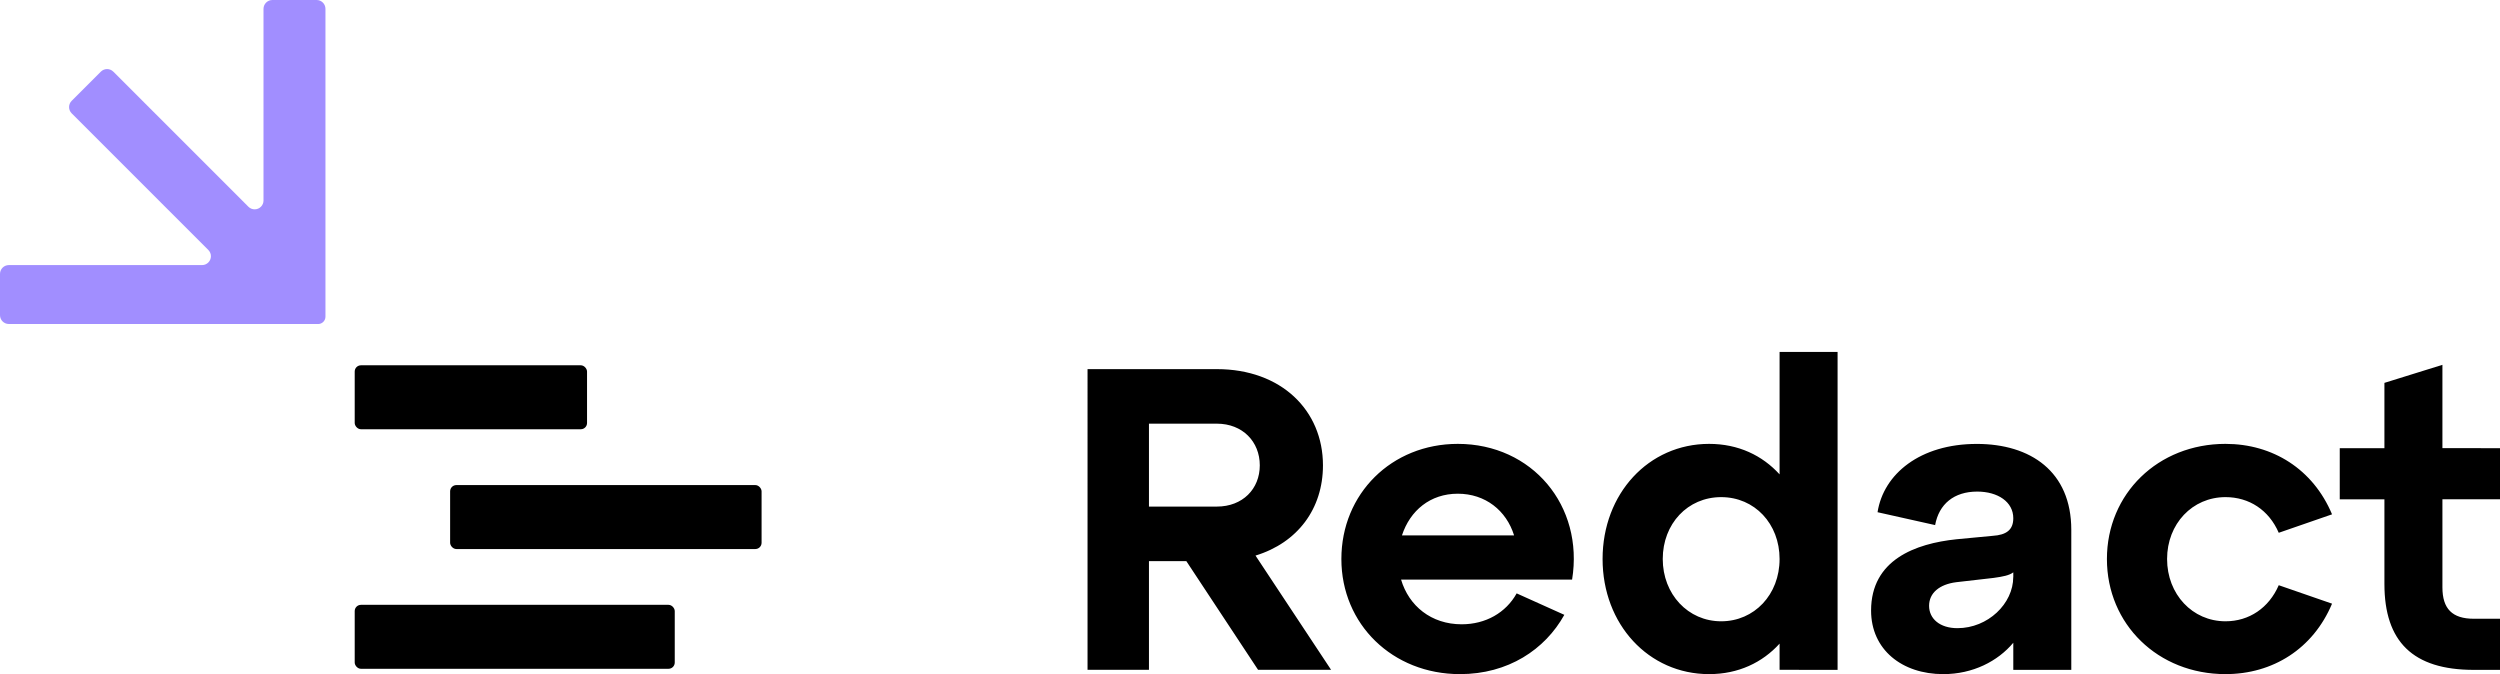<svg xmlns="http://www.w3.org/2000/svg" viewBox="0 0 600 161.79"><path d="M319.47 160.76h-17.53l-17.22-26.09h-8.97v26.09h-14.74V88.59h31.03c15.47 0 25.47 9.9 25.47 23.1 0 10.41-6.08 18.56-16.19 21.65l18.15 27.43Zm-43.72-59.08v19.9h16.29c6.19 0 10.31-4.23 10.31-9.9s-4.12-10-10.31-10h-16.29ZM377.3 139.11h-41.04c1.86 6.29 7.22 10.72 14.54 10.72 5.77 0 10.62-2.78 13.2-7.42l11.44 5.15c-4.64 8.35-13.51 14.23-25.05 14.23-16.19 0-28.46-11.96-28.46-27.63s12.06-27.63 27.94-27.63c17.84 0 30.31 14.85 27.43 32.58Zm-40.83-10.62h26.91c-1.86-5.98-6.91-10-13.51-10s-11.44 4.02-13.4 10ZM427.1 84.46h13.92v76.3H427.1v-6.29c-4.12 4.54-9.9 7.32-16.91 7.32-14.54 0-25.57-11.96-25.57-27.63s11.03-27.63 25.57-27.63c7.01 0 12.78 2.78 16.91 7.32V84.46Zm0 49.7c0-8.45-5.98-14.85-14.02-14.85s-14.02 6.39-14.02 14.85 6.08 14.95 14.02 14.95 14.02-6.39 14.02-14.95ZM497.11 127.15v33.61h-13.92v-6.5c-3.71 4.43-9.69 7.53-16.81 7.53-9.9 0-17.32-5.88-17.32-15.26 0-12.17 10.62-16.08 20.52-17.11l8.66-.82c3.3-.21 4.95-1.44 4.95-4.23 0-3.92-3.71-6.39-8.66-6.39-5.57 0-9.18 2.99-10.1 8.04l-13.82-3.09c1.44-9.18 10.21-16.39 23.82-16.39 12.89 0 22.68 6.6 22.68 20.62Zm-13.92 11.34v-1.13c-.93.72-2.47 1.03-4.74 1.34l-8.97 1.03c-4.02.52-6.5 2.58-6.5 5.67s2.58 5.36 6.8 5.36c7.32 0 13.4-5.88 13.4-12.27ZM534.12 106.53c11.34 0 21.03 6.08 25.57 16.91l-12.79 4.43c-2.37-5.47-7.11-8.56-12.78-8.56-7.94 0-14.02 6.39-14.02 14.85s6.08 14.95 14.02 14.95c5.67 0 10.41-3.2 12.78-8.66l12.79 4.43c-4.54 10.83-14.23 16.91-25.57 16.91-16.19 0-28.46-11.96-28.46-27.63s12.27-27.63 28.46-27.63ZM561.54 119.83v-12.27h10.72V91.89l13.92-4.33v20H600v12.27h-13.82v21.14c0 5.15 2.37 7.53 7.53 7.53H600v12.27h-6.29c-14.64 0-21.45-6.8-21.45-20.62v-20.31h-10.72Z"/><path d="M76.35 77.76H2.12C.95 77.76 0 76.81 0 75.64v-9.9c0-1.17.95-2.12 2.12-2.12H48.5c1.17 0 2.12-.96 2.12-2.13 0-.56-.22-1.09-.62-1.49L17.2 27.2c-.83-.83-.83-2.17 0-3l7-7c.83-.83 2.17-.83 3 0l32.44 32.44c.84.82 2.18.8 3-.04.38-.39.6-.91.6-1.46V2.12C63.25.95 64.2 0 65.38 0h10.61c1.17 0 2.12.95 2.12 2.12V76c0 .97-.79 1.77-1.77 1.77" style="fill:#a18eff"/><rect width="55.76" height="15.35" x="85.13" y="87.67" rx="1.5" ry="1.5"/><rect width="74.75" height="15.35" x="108.03" y="116.42" rx="1.5" ry="1.5"/><rect width="76.81" height="15.35" x="85.13" y="145.16" rx="1.5" ry="1.5"/></svg>